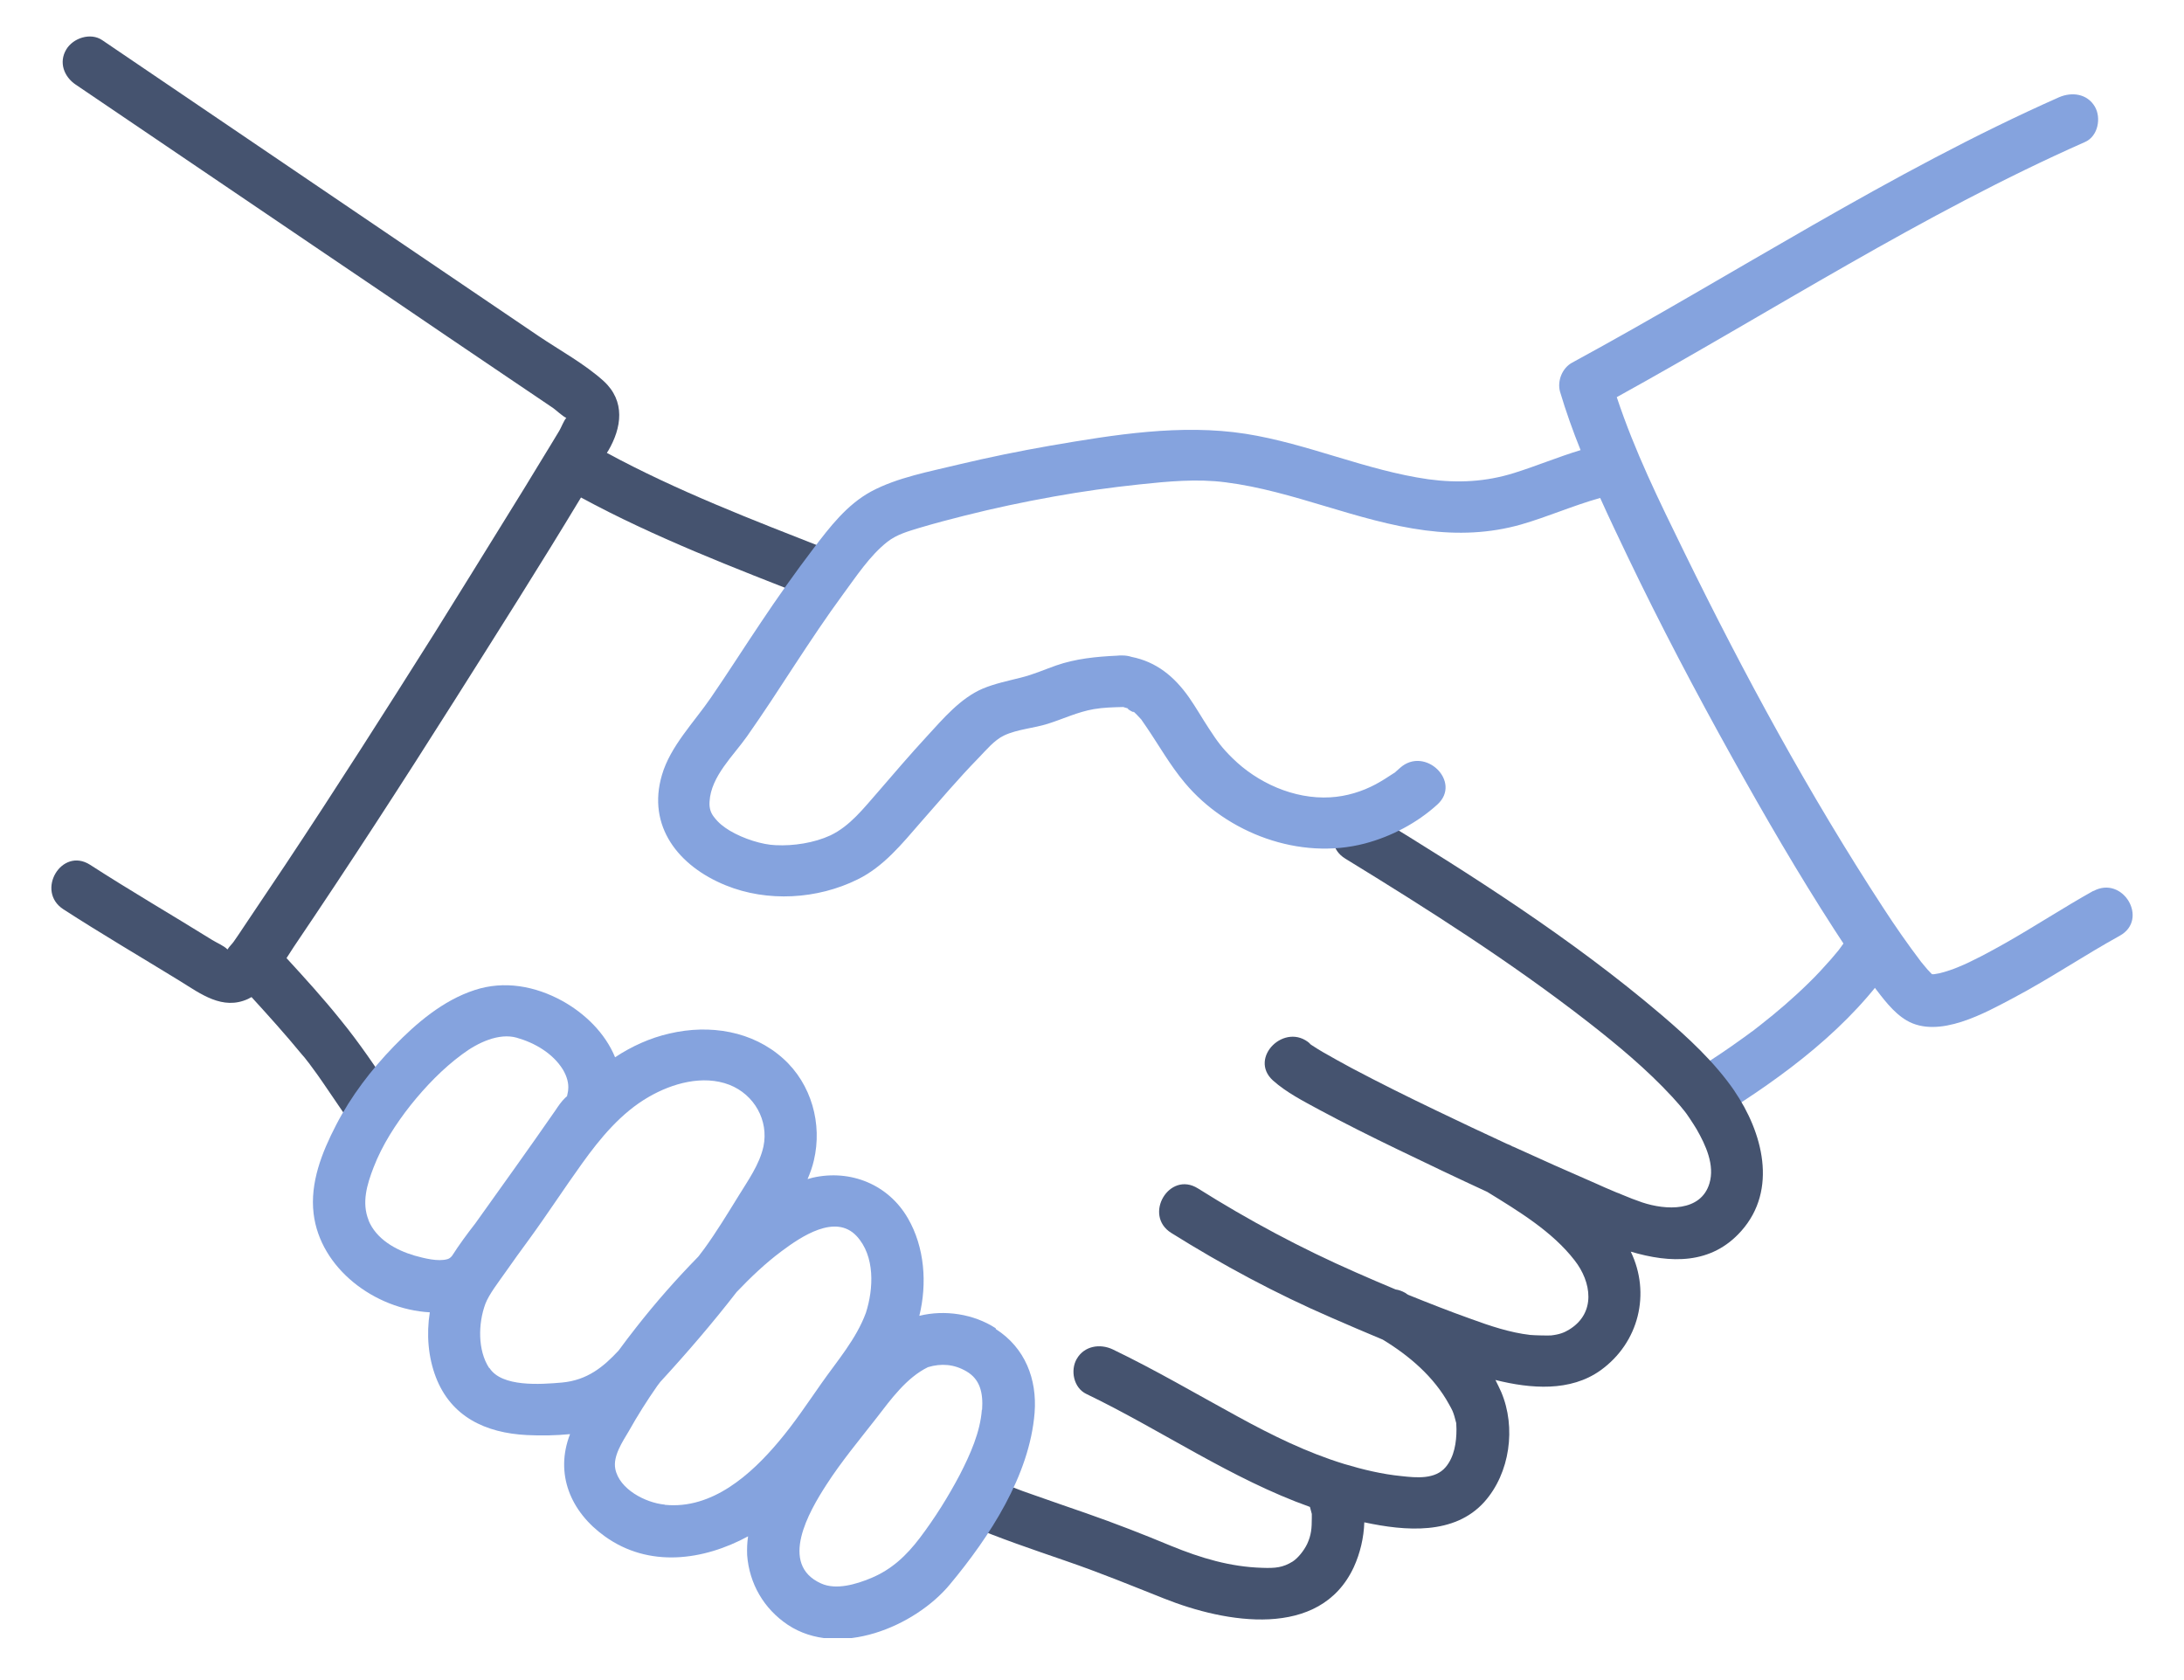 <?xml version="1.0" encoding="UTF-8"?> <svg xmlns="http://www.w3.org/2000/svg" xmlns:xlink="http://www.w3.org/1999/xlink" id="Layer_1" viewBox="0 0 93.6 72"><defs><style>.cls-1{clip-path:url(#clippath);}.cls-2{fill:none;}.cls-2,.cls-3,.cls-4{stroke-width:0px;}.cls-3{fill:#45536f;}.cls-4{fill:#85a3de;}</style><clipPath id="clippath"><rect class="cls-2" x="2.19" y="1.57" width="89.22" height="68.63"></rect></clipPath></defs><g class="cls-1"><path class="cls-4" d="m73.64,47.87c2.83-1.75,5.68-3.87,7.54-6.65.32-.49.12-1.24-.41-1.51-.56-.29-1.19-.12-1.54.4-.13.2-.27.39-.41.58-.15.2.07-.08-.08.1-.09.11-.18.21-.27.32-.3.34-.61.68-.94,1-.66.65-1.37,1.26-2.1,1.83-.08.06-.15.12-.23.18-.1.08-.1.08,0,0-.05.04-.1.08-.15.11-.14.11-.29.21-.44.32-.3.22-.61.43-.92.64-.4.27-.79.52-1.2.77-.5.31-.74,1-.41,1.51.34.51,1.01.73,1.54.4Z"></path><path class="cls-3" d="m35.41,23.52c-3.18-1.25-6.39-2.48-9.4-4.11.01-.03.03-.05.05-.08.59-1,.75-2.14-.19-3-.82-.74-1.87-1.31-2.79-1.93-1.91-1.3-3.83-2.59-5.74-3.89C13.02,7.58,8.7,4.65,4.38,1.72c-.5-.34-1.25-.09-1.54.4-.33.55-.1,1.17.41,1.51,3.55,2.41,7.1,4.81,10.64,7.21,1.76,1.19,3.52,2.38,5.28,3.58.9.61,1.79,1.21,2.69,1.82.4.27.8.54,1.2.81.22.15.43.29.65.44.09.06.4.35.56.42-.1.1-.23.44-.3.55-.25.42-.51.84-.76,1.25-.5.82-1,1.65-1.51,2.46-1.02,1.65-2.04,3.3-3.07,4.95-2.1,3.33-4.22,6.66-6.4,9.94-.59.88-1.18,1.76-1.77,2.64-.14.22-.29.43-.44.65-.05.08-.2.22-.27.34-.15-.16-.47-.29-.66-.41-1.74-1.08-3.51-2.11-5.23-3.22-1.22-.78-2.35,1.13-1.14,1.91,1.64,1.06,3.33,2.05,4.99,3.07.89.55,1.83,1.27,2.92.77.05-.02.1-.06.15-.08.73.8,1.46,1.61,2.15,2.45.04.05.09.1.13.15,0,0,.07.09.1.13.03.04.08.1.08.1.04.05.07.1.11.15.17.23.34.46.5.7.35.51.7,1.03,1.05,1.54.33.48,1.01.73,1.54.4.49-.31.76-1,.41-1.51-.73-1.07-1.44-2.14-2.26-3.14-.73-.91-1.52-1.78-2.31-2.64.1-.16.21-.33.31-.48,2.36-3.49,4.65-7.02,6.9-10.58,1.82-2.88,3.65-5.76,5.41-8.68,3.17,1.72,6.58,3.02,9.94,4.34.56.22,1.24-.24,1.39-.77.18-.63-.22-1.14-.79-1.36h-.02Zm-11.06-5.55c.01.08.02.04,0,0h0Z"></path><path class="cls-3" d="m56.18,44.76s-.01-.01-.03-.02c0,0,0,0,.01.01,0,0,0,0,0,0h0Z"></path><path class="cls-3" d="m74.34,46.76c-.86-1.25-2-2.3-3.15-3.28-3.82-3.25-8.11-5.98-12.39-8.59-1.23-.75-2.37,1.16-1.14,1.91,3.56,2.18,7.11,4.44,10.4,7,1.27.99,2.52,2.03,3.61,3.21.15.16.44.5.5.57.11.14.39.56.54.81.39.68.79,1.54.55,2.33-.37,1.22-1.86,1.15-2.88.81-.29-.1-.58-.21-.86-.33-.08-.04-.17-.07-.25-.1-.05-.02-.09-.04-.14-.06-.24-.1-.47-.2-.71-.31-1.2-.52-2.39-1.05-3.57-1.59,0,0,0,0-.01,0-.09-.05-.17-.09-.26-.12-1.01-.47-2.02-.94-3.03-1.43-1.21-.58-2.42-1.18-3.61-1.81-.42-.23-.85-.46-1.26-.7-.15-.09-.3-.18-.45-.28-.02-.01-.04-.03-.06-.04.04.03.04.04,0,0-.03-.02-.06-.05-.09-.07.03.02.05.04.08.05,0,0,0,0-.01-.01-1.07-.96-2.66.6-1.6,1.57.58.52,1.31.89,1.99,1.26,1.1.59,2.22,1.15,3.34,1.69,1.28.62,2.56,1.23,3.86,1.83,1.33.82,2.78,1.69,3.74,2.93.73.93.93,2.26-.23,2.97-.21.13-.42.21-.77.25-.1.01-.69,0-.9-.02-.87-.1-1.73-.39-2.55-.69-.9-.32-1.79-.67-2.68-1.03-.04-.02-.08-.05-.12-.08-.14-.08-.28-.13-.42-.15-.57-.24-1.14-.48-1.7-.73-2.35-1.03-4.61-2.24-6.77-3.6-1.23-.77-2.36,1.15-1.14,1.91,2.19,1.37,4.48,2.6,6.86,3.63.73.32,1.46.63,2.2.94,1.14.69,2.2,1.6,2.84,2.77.15.27.16.29.23.51.03.1.05.2.08.3,0,.09.01.17.01.26,0,.56-.09,1.18-.46,1.62-.45.54-1.26.46-1.89.39-.83-.08-1.66-.28-2.46-.52-1.6-.49-3.1-1.23-4.56-2.03-1.78-.97-3.53-2-5.36-2.88-.55-.26-1.22-.15-1.54.4-.29.49-.14,1.25.41,1.51,3.2,1.54,6.21,3.64,9.58,4.84h0c.03.1.05.2.08.3,0,0,0,.02,0,.04,0,.04,0,.12,0,.13,0,.44-.02.73-.2,1.12-.14.29-.4.61-.62.75-.42.26-.74.29-1.3.27-1.38-.04-2.64-.42-3.91-.94-1.2-.5-2.41-.97-3.64-1.4-.74-.26-1.49-.51-2.24-.78-.33-.11-.65-.23-.98-.36-.14-.05-.29-.11-.44-.17-.06-.02-.12-.04-.17-.07-.01,0-.02,0-.02,0-.02,0-.04-.02-.08-.03-.56-.24-1.21-.16-1.54.4-.28.47-.16,1.27.41,1.51,1.36.58,2.76,1.05,4.15,1.53,1.57.54,2.82,1.06,4.26,1.63,2.61,1.04,6.67,1.77,8.12-1.35.27-.59.43-1.26.45-1.92,1.77.38,3.86.55,5.14-.87,1.11-1.24,1.37-3.2.73-4.71-.08-.18-.16-.34-.25-.52,1.52.38,3.21.51,4.5-.41,1.66-1.19,2.16-3.31,1.3-5.09,1.69.5,3.45.57,4.74-.89,1.57-1.77.91-4.23-.3-6h0Z"></path><path class="cls-4" d="m42.67,56.92c-.94-.61-2.18-.8-3.27-.53.34-1.38.23-2.94-.49-4.18-.83-1.44-2.45-2.11-4.08-1.74-.07.02-.14.04-.22.06.11-.26.21-.53.27-.8.37-1.56-.1-3.27-1.31-4.36-1.32-1.19-3.15-1.48-4.87-1.08-.84.19-1.63.55-2.34,1.02-.42-1.03-1.29-1.88-2.27-2.42-1.15-.63-2.48-.88-3.75-.46-1.35.44-2.49,1.41-3.46,2.41-.97,1-1.84,2.14-2.48,3.38-.6,1.16-1.12,2.46-.96,3.79.28,2.34,2.61,4.1,4.98,4.23-.15.94-.07,1.92.26,2.78.65,1.69,2.12,2.39,3.9,2.48.61.03,1.23.02,1.85-.04-.66,1.7.02,3.33,1.49,4.38,1.89,1.36,4.22,1.04,6.14,0-.04.27-.05.53-.04.8.09,1.22.71,2.3,1.74,2.99,2.18,1.45,5.45.08,6.95-1.73,1.7-2.04,3.42-4.67,3.63-7.36.11-1.44-.41-2.78-1.66-3.58h0Zm-26.87-4.62c-.31-.76-.07-1.54.21-2.27.37-.96.95-1.86,1.59-2.67.64-.8,1.38-1.57,2.21-2.18.68-.51,1.58-.92,2.33-.71.78.22,1.55.67,1.98,1.36.18.3.26.6.23.87,0,.06-.03.18-.05.28-.02.01-.04.04-.08.07-.16.15-.3.36-.42.54-1.13,1.63-2.28,3.23-3.43,4.84-.35.45-.69.91-.99,1.38-.06.08-.13.13-.2.15-.41.12-1.01-.04-1.41-.15-.82-.24-1.65-.71-1.98-1.52h0Zm5.16,6.32c-.49-.75-.47-1.9-.16-2.74.16-.42.57-.94.87-1.37.33-.47.66-.93,1-1.39.78-1.07,1.5-2.18,2.27-3.25.78-1.09,1.68-2.18,2.86-2.86,1-.58,2.32-.96,3.46-.52,1.07.42,1.69,1.53,1.46,2.64-.17.78-.67,1.47-1.08,2.14-.47.76-.93,1.52-1.46,2.25-.08.11-.17.22-.25.33-.94.96-1.83,1.97-2.66,3.03-.26.33-.51.66-.76,1-.65.7-1.34,1.27-2.43,1.37-.92.08-2.57.2-3.1-.62h0Zm7.52,5.86c-.82-.08-1.94-.66-2.11-1.53-.11-.55.32-1.18.58-1.62.37-.66.78-1.31,1.22-1.94.04-.06.09-.11.13-.17,1.14-1.24,2.24-2.52,3.27-3.85.6-.63,1.24-1.24,1.94-1.76.82-.61,2.29-1.61,3.2-.64.8.86.73,2.26.4,3.29-.41,1.12-1.23,2.06-1.91,3.03-.59.84-1.16,1.7-1.82,2.48-1.19,1.42-2.86,2.92-4.88,2.72h0Zm13.6-4.07c-.07.97-.5,1.92-.94,2.78-.5.95-1.07,1.86-1.72,2.72-.57.75-1.2,1.35-2.09,1.72-.65.27-1.5.52-2.14.23-1.83-.82-.51-3.09.22-4.22.65-1.01,1.42-1.93,2.16-2.88.61-.79,1.28-1.72,2.2-2.17.57-.17,1.12-.13,1.65.18.58.34.72.91.67,1.65h0Z"></path><path class="cls-4" d="m89.73,38.17c-1.29.72-2.52,1.53-3.81,2.26-.64.36-1.41.78-2.01,1.02-.16.07-.53.2-.79.26-.05.01-.18.03-.23.04-.03,0-.06,0-.09,0-.03-.03-.05-.05-.05-.05-.09-.09-.18-.19-.26-.29-.05-.06-.1-.12-.15-.18-.02-.02-.02-.03-.03-.04-.56-.74-1.09-1.5-1.59-2.27-3.18-4.87-5.98-10.03-8.53-15.24-1.12-2.29-2.12-4.32-2.9-6.66,6.67-3.68,13.09-7.85,20.08-10.94.55-.25.69-1.03.41-1.51-.33-.56-.99-.64-1.54-.4-7.26,3.22-13.9,7.59-20.86,11.37-.43.23-.65.79-.52,1.25.25.84.55,1.68.88,2.5-.96.29-1.89.68-2.85.98-1.21.38-2.41.44-3.67.27-2.68-.38-5.17-1.53-7.84-1.95-2.77-.43-5.63.04-8.37.51-1.32.23-2.64.5-3.94.81-1.23.3-2.61.55-3.73,1.15-1.05.57-1.78,1.53-2.48,2.45-.79,1.04-1.54,2.1-2.26,3.18-.72,1.07-1.41,2.16-2.14,3.22-.72,1.05-1.73,2.07-2.09,3.3-.65,2.2.71,3.91,2.73,4.73,1.79.73,3.93.6,5.65-.25,1.11-.54,1.91-1.53,2.7-2.44.82-.93,1.62-1.88,2.49-2.77.32-.33.67-.76,1.09-.96.57-.27,1.27-.31,1.87-.5.67-.21,1.28-.51,1.98-.63.41-.07.82-.08,1.23-.09h.03s.02,0,.03.01c.08.03.16.04.24.07-.3-.1.36.28.13.08.13.11.24.23.35.35.01.02.03.03.03.03,0,.01.02.03.03.05.06.09.12.17.18.26.55.81,1.02,1.65,1.65,2.4,1.81,2.16,4.92,3.33,7.71,2.6,1.14-.3,2.24-.88,3.11-1.67,1.07-.97-.53-2.53-1.6-1.57-.06.05-.12.11-.18.16-.02.02-.03.03-.03.03-.02.01-.04.03-.08.05-.24.16-.49.32-.75.46-.58.31-1.25.52-1.95.56-1.56.09-3.13-.63-4.19-1.68-.46-.45-.65-.72-1.01-1.27-.29-.44-.55-.9-.85-1.33-.64-.91-1.41-1.53-2.47-1.74-.12-.04-.25-.06-.4-.06-.08,0-.15,0-.23.01-.88.04-1.77.13-2.6.42-.51.18-.98.39-1.51.52-.55.14-1.1.25-1.63.47-.96.41-1.7,1.29-2.39,2.04-.73.79-1.42,1.6-2.12,2.41-.59.67-1.18,1.44-2.02,1.84-.69.32-1.58.46-2.35.42-.57-.02-1.37-.27-1.96-.62-.26-.16-.48-.32-.69-.6-.13-.17-.2-.37-.18-.65.06-1.08,1.02-1.96,1.61-2.8.71-1.01,1.38-2.04,2.05-3.07.67-1.02,1.34-2.03,2.06-3.01.57-.77,1.14-1.65,1.9-2.25.41-.32.89-.45,1.38-.6.64-.19,1.28-.36,1.92-.52,1.27-.32,2.54-.59,3.83-.82,1.22-.22,2.44-.39,3.67-.52,1.23-.13,2.47-.25,3.7-.09,2.92.37,5.63,1.68,8.56,2.06,1.38.18,2.75.13,4.09-.25,1.15-.33,2.25-.82,3.4-1.14.38.85.79,1.7,1.19,2.54,1.39,2.9,2.89,5.75,4.46,8.57,1.39,2.5,2.83,4.98,4.38,7.38.53.82,1.08,1.64,1.67,2.41.41.53.84,1.14,1.43,1.49,1.38.81,3.38-.33,4.59-.97,1.55-.82,3.01-1.81,4.55-2.66,1.26-.7.13-2.61-1.14-1.91h0Zm-7.44,2.99c-.06-.08-.04-.05,0,0h0Z"></path></g></svg> 